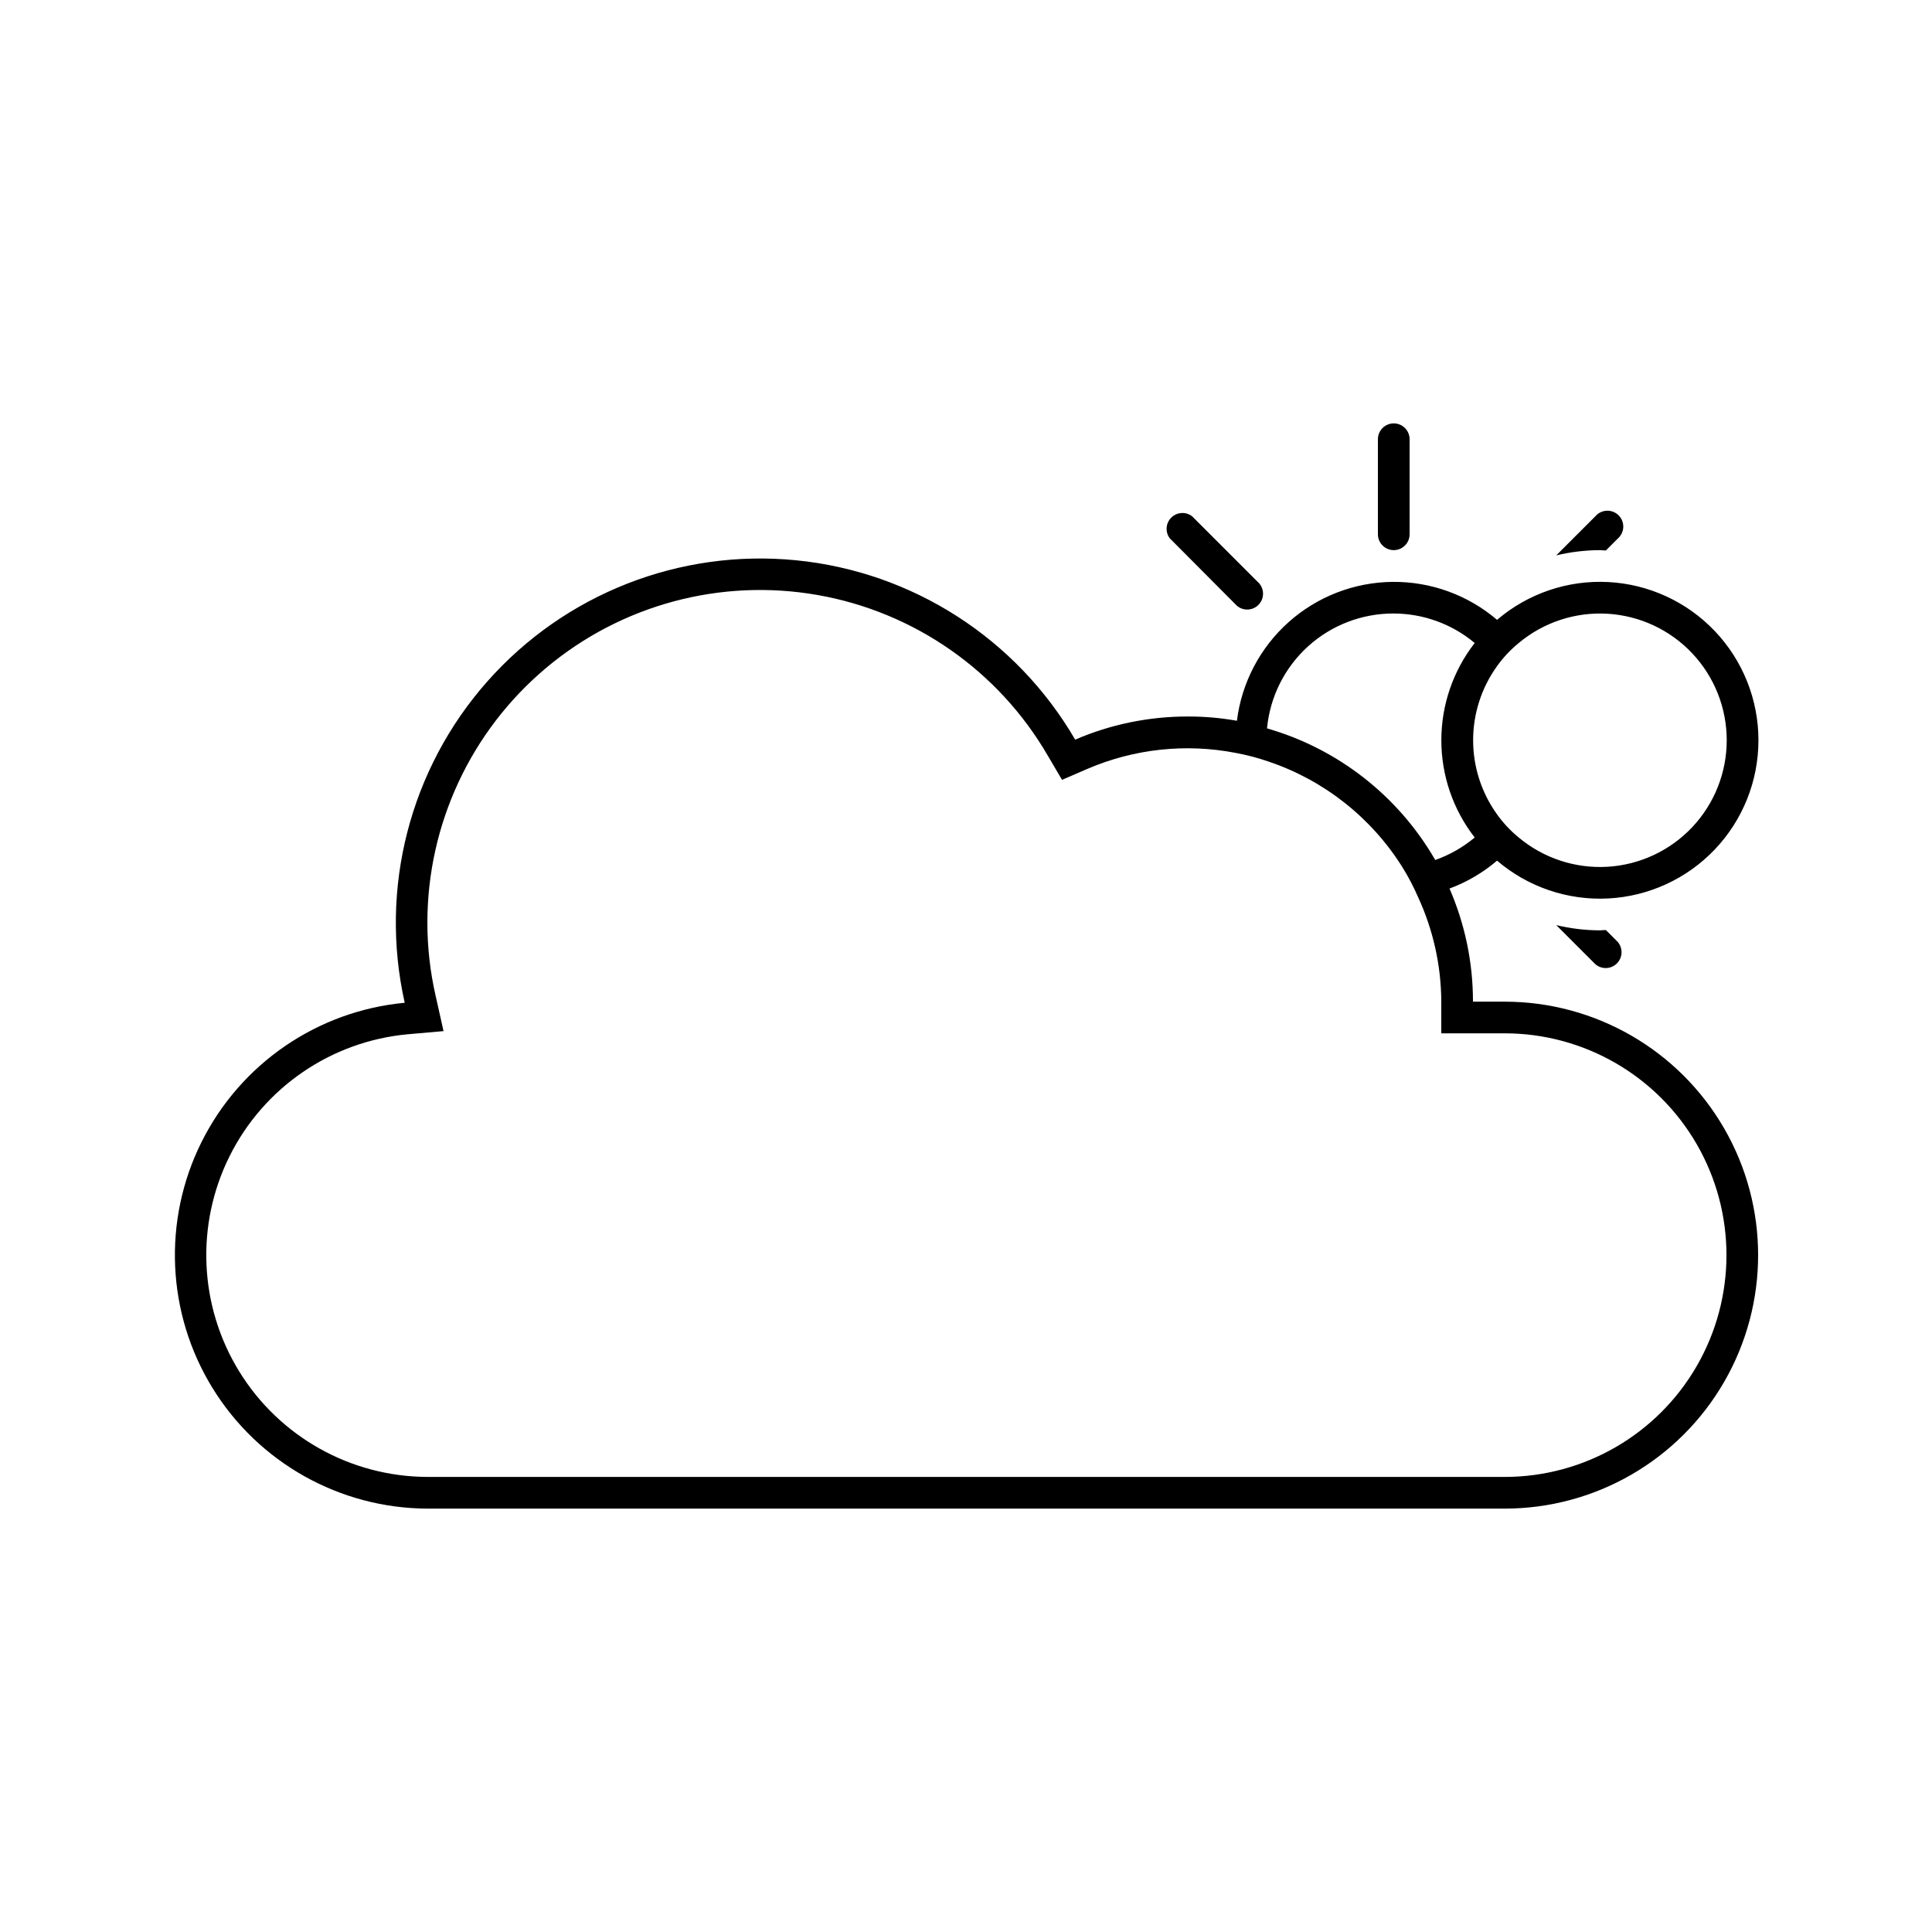 <?xml version="1.0" encoding="UTF-8"?>
<!-- Uploaded to: SVG Find, www.svgrepo.com, Generator: SVG Find Mixer Tools -->
<svg fill="#000000" width="800px" height="800px" version="1.1" viewBox="144 144 512 512" xmlns="http://www.w3.org/2000/svg">
 <g>
  <path d="m542.75 409.45h-8.398c0.008-10.312-2.106-20.516-6.215-29.977 4.602-1.703 8.863-4.207 12.598-7.391 8.176 6.992 18.723 10.578 29.465 10.02 10.742-0.559 20.863-5.219 28.27-13.02s11.535-18.148 11.535-28.906-4.129-21.105-11.535-28.906-17.527-12.465-28.27-13.023c-10.742-0.559-21.289 3.031-29.465 10.02-7.727-6.598-17.578-10.172-27.738-10.062-10.156 0.113-19.93 3.906-27.508 10.672-7.574 6.769-12.441 16.055-13.691 26.137-4.297-0.766-8.652-1.145-13.016-1.133-10.266-0.016-20.422 2.07-29.852 6.129-15.594-26.797-43.105-44.48-73.957-47.531-30.855-3.051-61.297 8.895-81.836 32.121-20.543 23.223-28.684 54.895-21.883 85.145-23.121 2.168-43.48 16.121-53.844 36.902s-9.258 45.441 2.918 65.211c12.18 19.77 33.707 31.852 56.93 31.941h285.49c23.996 0 46.172-12.801 58.172-33.586 12-20.785 12-46.391 0-67.176-12-20.781-34.176-33.586-58.172-33.586zm3.738-95.051h-0.004c6.57-5.488 14.988-8.262 23.535-7.75s16.574 4.266 22.445 10.496c5.871 6.231 9.137 14.469 9.137 23.031 0 8.559-3.266 16.797-9.137 23.031-5.871 6.231-13.898 9.984-22.445 10.496s-16.965-2.262-23.535-7.75c-2.219-1.812-4.18-3.918-5.836-6.254-4.066-5.699-6.254-12.523-6.254-19.523s2.188-13.828 6.254-19.523c1.656-2.34 3.617-4.441 5.836-6.254zm-33.129-7.812c7.844 0.02 15.434 2.781 21.453 7.812-5.731 7.367-8.844 16.438-8.844 25.777 0 9.336 3.113 18.406 8.844 25.777-3.106 2.586-6.644 4.606-10.453 5.961-9.781-16.965-25.766-29.477-44.586-34.887 0.785-8.352 4.668-16.109 10.883-21.742s14.316-8.734 22.703-8.699zm29.391 228.81-285.49 0.004c-20.332-0.066-39.188-10.629-49.855-27.938-10.664-17.309-11.633-38.898-2.551-57.09 9.078-18.191 26.914-30.398 47.156-32.277l9.531-0.84-2.098-9.363c-1.457-6.375-2.191-12.898-2.184-19.438 0.02-26.027 11.539-50.719 31.469-67.453 19.934-16.738 46.242-23.812 71.883-19.328 25.637 4.481 47.984 20.062 61.059 42.57l3.777 6.422 6.801-2.938c12.371-5.297 26.047-6.762 39.254-4.195 2.965 0.551 5.883 1.32 8.734 2.309 14.641 4.949 27.125 14.793 35.352 27.875 1.594 2.555 2.996 5.219 4.195 7.981 4.023 8.699 6.129 18.164 6.172 27.75v8.398h16.793l0.004-0.004c20.996 0 40.402 11.203 50.902 29.391s10.5 40.594 0 58.777c-10.5 18.188-29.906 29.391-50.902 29.391z"/>
  <path d="m513.36 289.79c1.113 0 2.18-0.441 2.969-1.23 0.789-0.785 1.23-1.852 1.23-2.969v-25.191 0.004c0-2.32-1.879-4.199-4.199-4.199-2.32 0-4.199 1.879-4.199 4.199v25.191-0.004c0 1.117 0.441 2.184 1.23 2.969 0.789 0.789 1.855 1.23 2.969 1.23z"/>
  <path d="m471.79 304.53c1.664 1.426 4.148 1.328 5.699-0.223 1.551-1.551 1.645-4.031 0.219-5.699l-17.801-17.801c-1.664-1.266-4.004-1.117-5.492 0.352-1.488 1.465-1.672 3.805-0.43 5.484z"/>
  <path d="m569.57 289.88 3.148-3.148c0.887-0.762 1.418-1.859 1.465-3.027 0.043-1.168-0.402-2.305-1.227-3.133-0.828-0.824-1.965-1.27-3.133-1.227-1.168 0.047-2.266 0.578-3.027 1.465l-10.371 10.371c3.769-0.902 7.629-1.367 11.504-1.387z"/>
  <path d="m567.93 390.55c-3.875-0.016-7.734-0.48-11.504-1.383l10.371 10.371v-0.004c1.668 1.43 4.148 1.332 5.699-0.219 1.551-1.551 1.648-4.035 0.223-5.699l-3.148-3.148z"/>
 </g>
</svg>